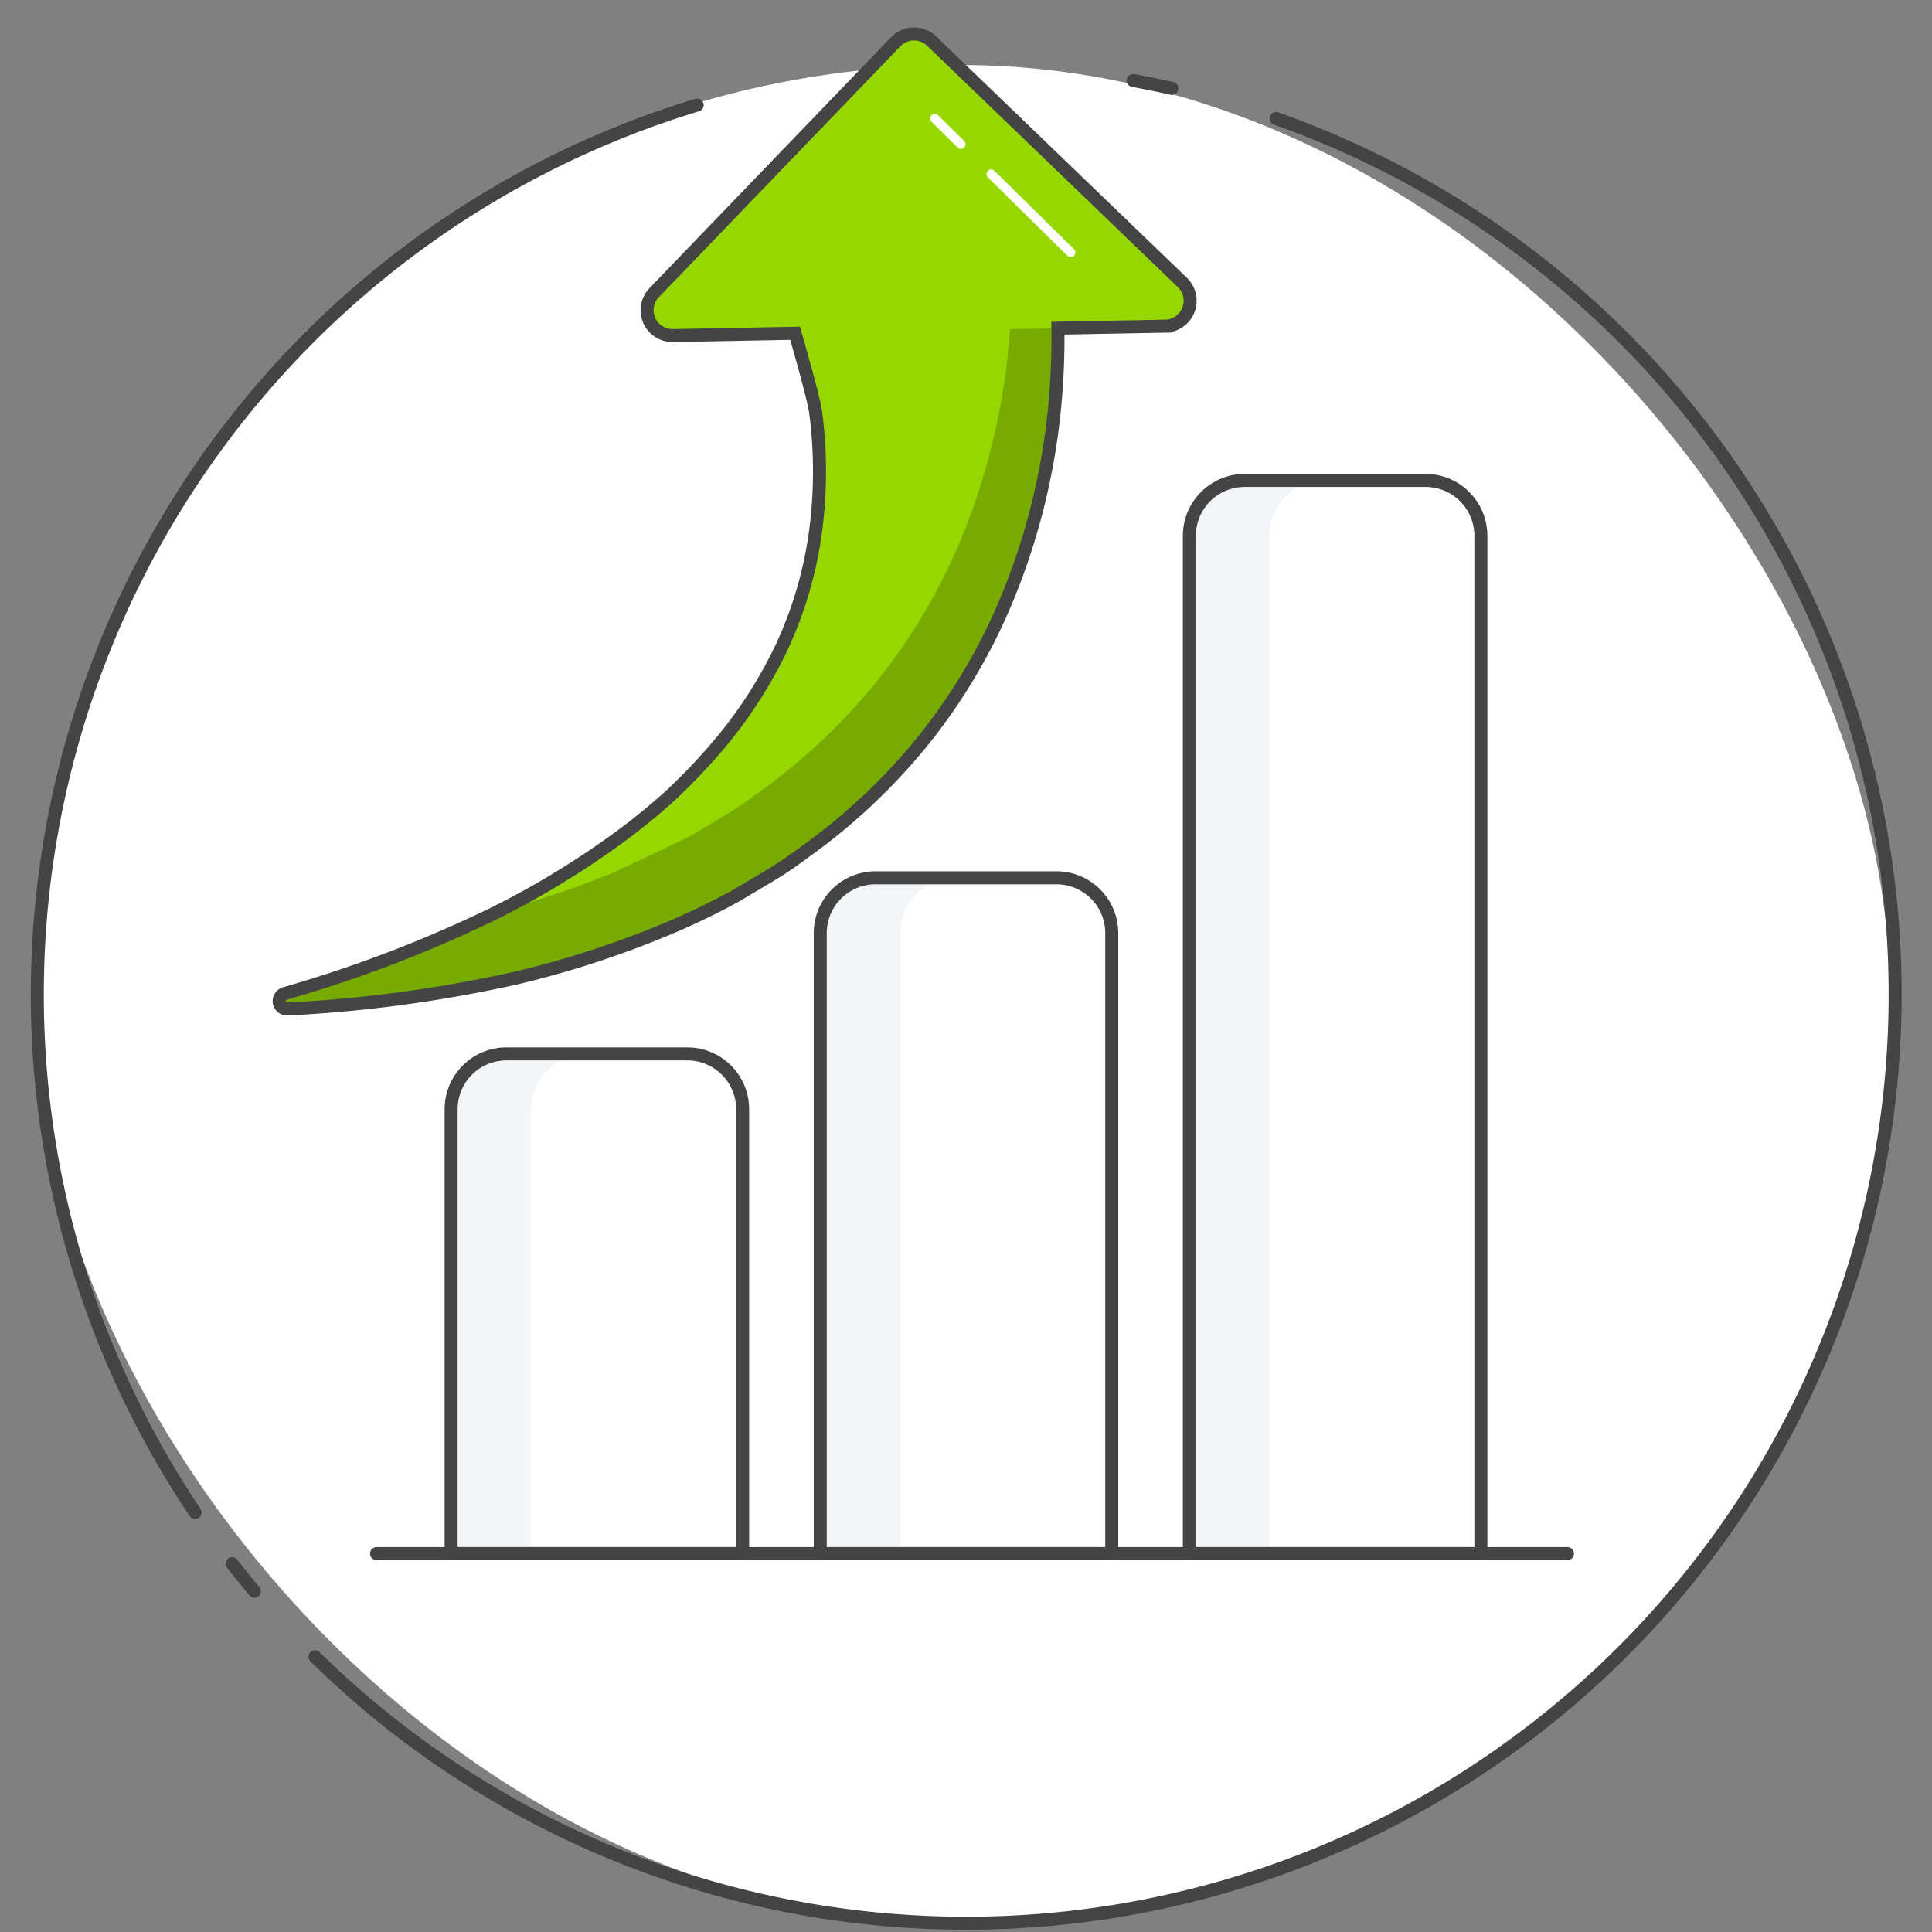 <svg xmlns="http://www.w3.org/2000/svg" xmlns:xlink="http://www.w3.org/1999/xlink" viewBox="0 0 104 104" xmlns:v="https://vecta.io/nano"><rect x="0" y="0" width="104" height="104" fill="#808080" stroke="none"/><style><![CDATA[.H{stroke-width:.7}.I{stroke-linecap:round}.J{stroke-linejoin:round}]]></style><rect x="1.725" y="3.5" width="100" height="100" rx="50" fill="#fff"/><path d="M10.506 81.42A50.021 50.021 0 0 1 37.529 5.655M13.694 85.654q-.613-.73-1.198-1.483M68.697 6.38q.979.346 1.938.732a50.007 50.007 0 1 1-52.308 83.371q-.699-.637-1.373-1.3M60.998 4.334q1.05.19 2.084.424" fill="none" stroke="#444" class="H I J"/><use xlink:href="#B" fill="#97d700"/><path d="M54.372 17.718l-.127 1.444a36.29 36.29 0 0 1-2.253 9.212 31.62 31.62 0 0 1-4.655 8.129 32.394 32.394 0 0 1-6.57 6.21 20.935 20.935 0 0 1-1.825 1.227l-1.868 1.112-3.86 1.832a45.167 45.167 0 0 1-6.328 2.133l-.327.173a70.989 70.989 0 0 1-11.23 4.294.423.423 0 0 0 .145.828 73.183 73.183 0 0 0 12.311-1.67 51.629 51.629 0 0 0 7.907-2.549c1.319-.506 2.574-1.184 3.86-1.832l1.868-1.112a20.975 20.975 0 0 0 1.825-1.227 32.397 32.397 0 0 0 6.57-6.21 31.617 31.617 0 0 0 4.655-8.129 36.286 36.286 0 0 0 2.253-9.212 39.042 39.042 0 0 0 .223-4.702z" fill="#78ab00"/><g fill="none"><use xlink:href="#B" stroke="#444" stroke-miterlimit="10" class="H"/><path d="M53.353 9.37l4.284 4.225m-7.316-7.216l1.404 1.385" stroke="#fff" stroke-width=".5" class="I J"/></g><g fill="#fff"><use xlink:href="#C"/><path d="M59.846 83.631H44.154V50.229a2.977 2.977 0 0 1 2.977-2.977h9.738a2.977 2.977 0 0 1 2.977 2.977z"/><use xlink:href="#D"/></g><path d="M31.569 56.732h-4.308a2.977 2.977 0 0 0-2.977 2.977v23.922h4.308V59.708a2.976 2.976 0 0 1 2.977-2.977zm19.87-9.479h-4.308a2.977 2.977 0 0 0-2.977 2.977v33.401h4.308V50.229a2.976 2.976 0 0 1 2.977-2.977zm19.869-21.391H67a2.976 2.976 0 0 0-2.977 2.977v54.792h4.308V28.838a2.976 2.976 0 0 1 2.977-2.977z" fill="#f3f5f9"/><g fill="none" stroke="#444" class="H J"><use xlink:href="#C"/><path d="M47.131 47.253h9.738a2.977 2.977 0 0 1 2.977 2.977v33.401a0 0 0 0 1 0 0H44.154a0 0 0 0 1 0 0V50.229a2.977 2.977 0 0 1 2.976-2.977z"/><use xlink:href="#D"/><path d="M20.268 83.631h64.109" class="I"/></g><defs ><path id="B" d="M62.718 17.558l-5.77.108a39.109 39.109 0 0 1-.223 4.706 36.047 36.047 0 0 1-2.256 9.21 31.324 31.324 0 0 1-4.65 8.129 32.453 32.453 0 0 1-6.576 6.207 20.258 20.258 0 0 1-1.826 1.232l-1.868 1.108a39.291 39.291 0 0 1-3.861 1.838 52.119 52.119 0 0 1-7.907 2.551 73.203 73.203 0 0 1-12.308 1.667.425.425 0 0 1-.145-.831 69.973 69.973 0 0 0 11.23-4.294 46.82 46.82 0 0 0 6.473-3.899 35.471 35.471 0 0 0 2.858-2.285 30.949 30.949 0 0 0 2.496-2.56 24.191 24.191 0 0 0 3.725-5.675 21.519 21.519 0 0 0 1.796-6.204 24.564 24.564 0 0 0 .002-6.363c-.095-.678-.694-2.832-1.11-4.263l-6.573.124a1.364 1.364 0 0 1-1.009-2.312L48.212 2.251a1.366 1.366 0 0 1 1.937-.041l13.497 12.994a1.368 1.368 0 0 1-.928 2.353z"/><path id="C" d="M27.262 56.732H37a2.977 2.977 0 0 1 2.977 2.977v23.922a0 0 0 0 1 0 0H24.285a0 0 0 0 1 0 0V59.708a2.977 2.977 0 0 1 2.977-2.977z"/><path id="D" d="M67 25.862h9.738a2.977 2.977 0 0 1 2.977 2.977v54.792a0 0 0 0 1 0 0H64.024a0 0 0 0 1 0 0V28.838A2.977 2.977 0 0 1 67 25.862z"/></defs></svg>